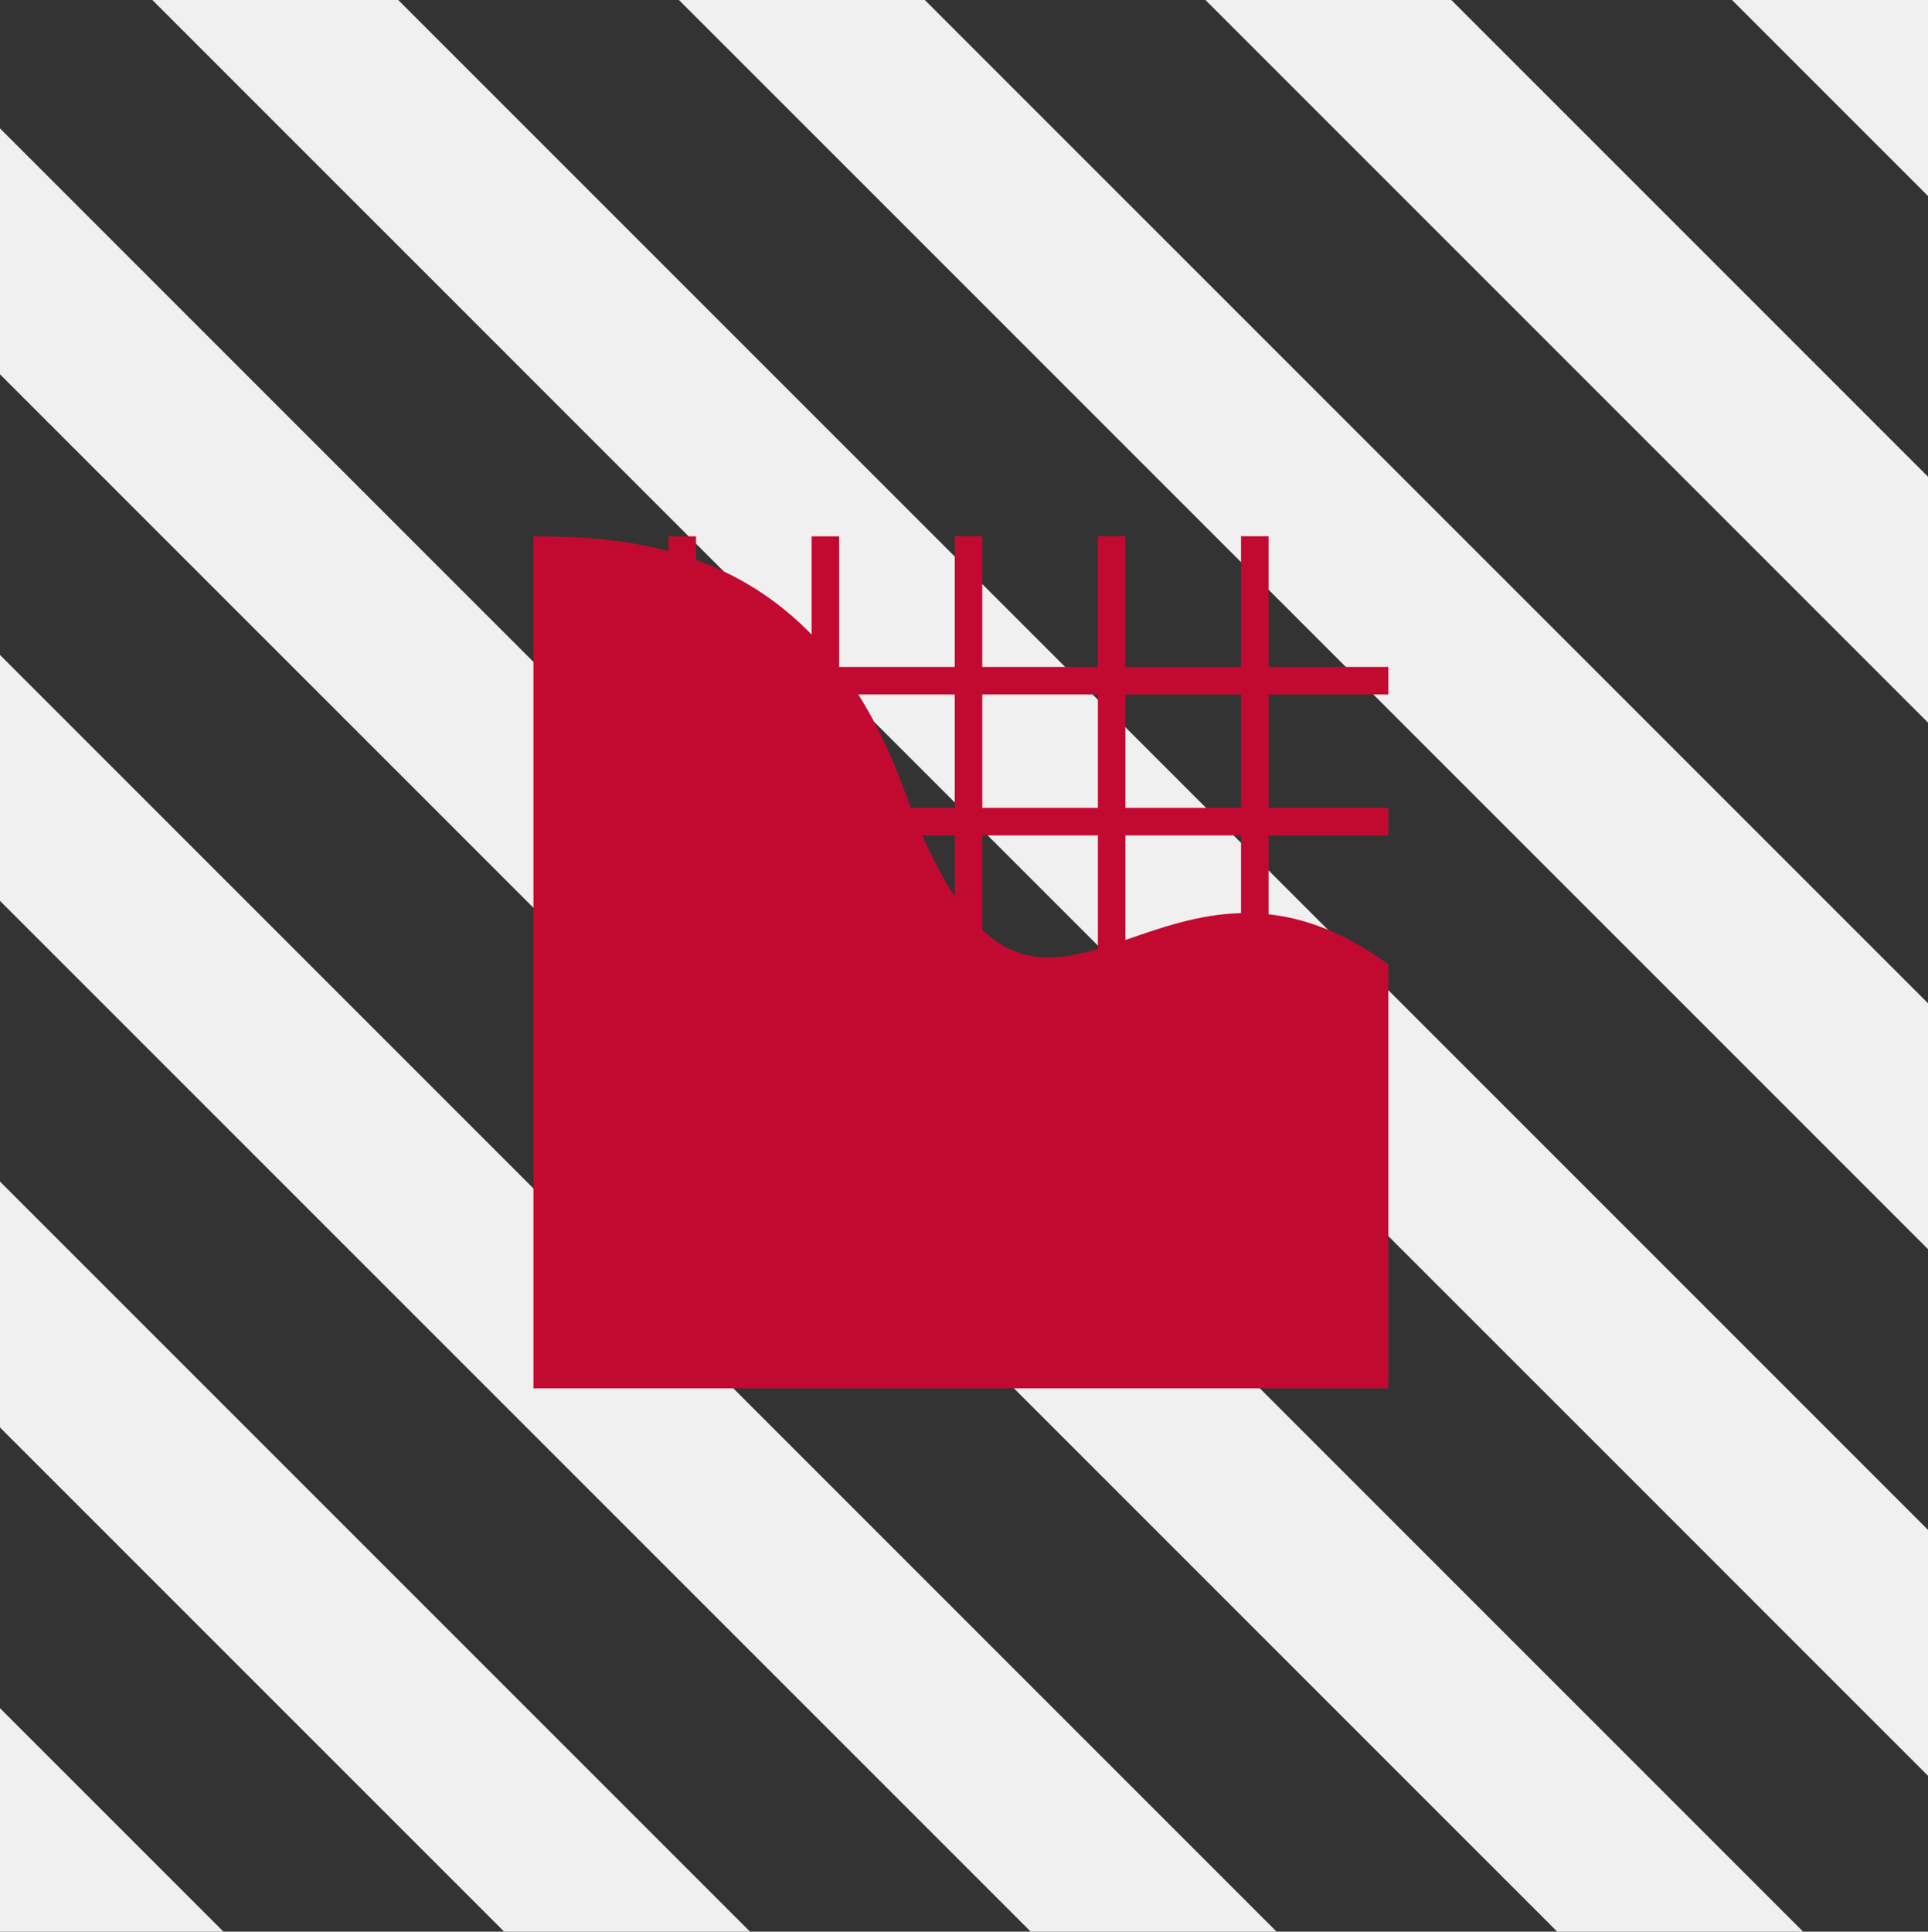 <?xml version="1.0" encoding="UTF-8"?>
<svg id="Ebene_1" data-name="Ebene 1" xmlns="http://www.w3.org/2000/svg" viewBox="0 0 280.17 280.68">
  <rect x="0" y="0" width="280.17" height="280.68" fill="#333333" stroke="none"/>
  <defs>
    <style>
      .cls-1 {
        fill: #f0f0f0;
      }

      .cls-2 {
        fill: #c20a30;
      }
    </style>
  </defs>
  <g id="Gruppe_31" data-name="Gruppe 31">
    <path id="Pfad_27" data-name="Pfad 27" class="cls-1" d="M0,130.9l152.84,152.84h35.73L0,95.17v35.73Z"/>
    <path id="Pfad_28" data-name="Pfad 28" class="cls-1" d="M20.4-1.74l265.08,265.08v-35.73L56.13-1.74H20.4Z"/>
    <path id="Pfad_29" data-name="Pfad 29" class="cls-1" d="M0,207.42l76.32,76.32h35.73L0,171.69v35.73Z"/>
    <path id="Pfad_30" data-name="Pfad 30" class="cls-1" d="M0,283.74h35.53L0,248.21v35.53Z"/>
    <path id="Pfad_31" data-name="Pfad 31" class="cls-1" d="M96.92-1.74l188.56,188.56v-35.73L132.65-1.74h-35.73Z"/>
    <path id="Pfad_32" data-name="Pfad 32" class="cls-1" d="M0,54.39l229.35,229.35h35.73L0,18.66v35.73Z"/>
    <path id="Pfad_33" data-name="Pfad 33" class="cls-1" d="M249.95-1.74l35.52,35.52V-1.74h-35.52Z"/>
    <path id="Pfad_34" data-name="Pfad 34" class="cls-1" d="M173.43-1.74l112.04,112.04v-35.73L209.16-1.74h-35.73Z"/>
  </g>
  <path class="cls-2" d="M201.75,100.91v-4h-17.41v-18.99h-4v18.99h-16.8v-18.99h-4v18.99h-16.8v-18.99h-4v18.99h-16.78s-.02-.02-.02-.03v-18.95h-4v14.28c-5.23-5.39-11-8.76-16.8-10.86v-3.42h-4v2.16c-6.95-1.87-13.78-2.16-19.62-2.16v123.81h19.62s4,0,4,0h0s16.8,0,16.8,0h0s4,0,4,0h0s16.8,0,16.8,0h0s4,0,4,0h0s16.8,0,16.8,0h0s4,0,4,0h0s16.8,0,16.8,0h0s4,0,4,0h0s17.41,0,17.41,0v-61.6c-6.38-4.67-12.14-6.72-17.41-7.29v-11.46h17.41v-4h-17.41v-16.48h17.41ZM159.54,100.91v16.48h-16.8v-16.48h16.8ZM138.74,100.91v16.48h-6.36c-.33-.85-.66-1.73-1-2.64-1.95-5.35-4.19-9.92-6.65-13.84h14.01ZM134.03,121.39h4.72v8.89c-1.57-2.36-3.13-5.28-4.72-8.89ZM142.74,135.14v-13.75h16.8v16.49c-6.04,1.79-11.48,2.25-16.8-2.74ZM180.34,132.68c-6.22.16-11.74,2.16-16.8,3.9v-15.19h16.8v11.29ZM180.34,117.39h-16.8v-16.48h16.8v16.48Z"/>
</svg>